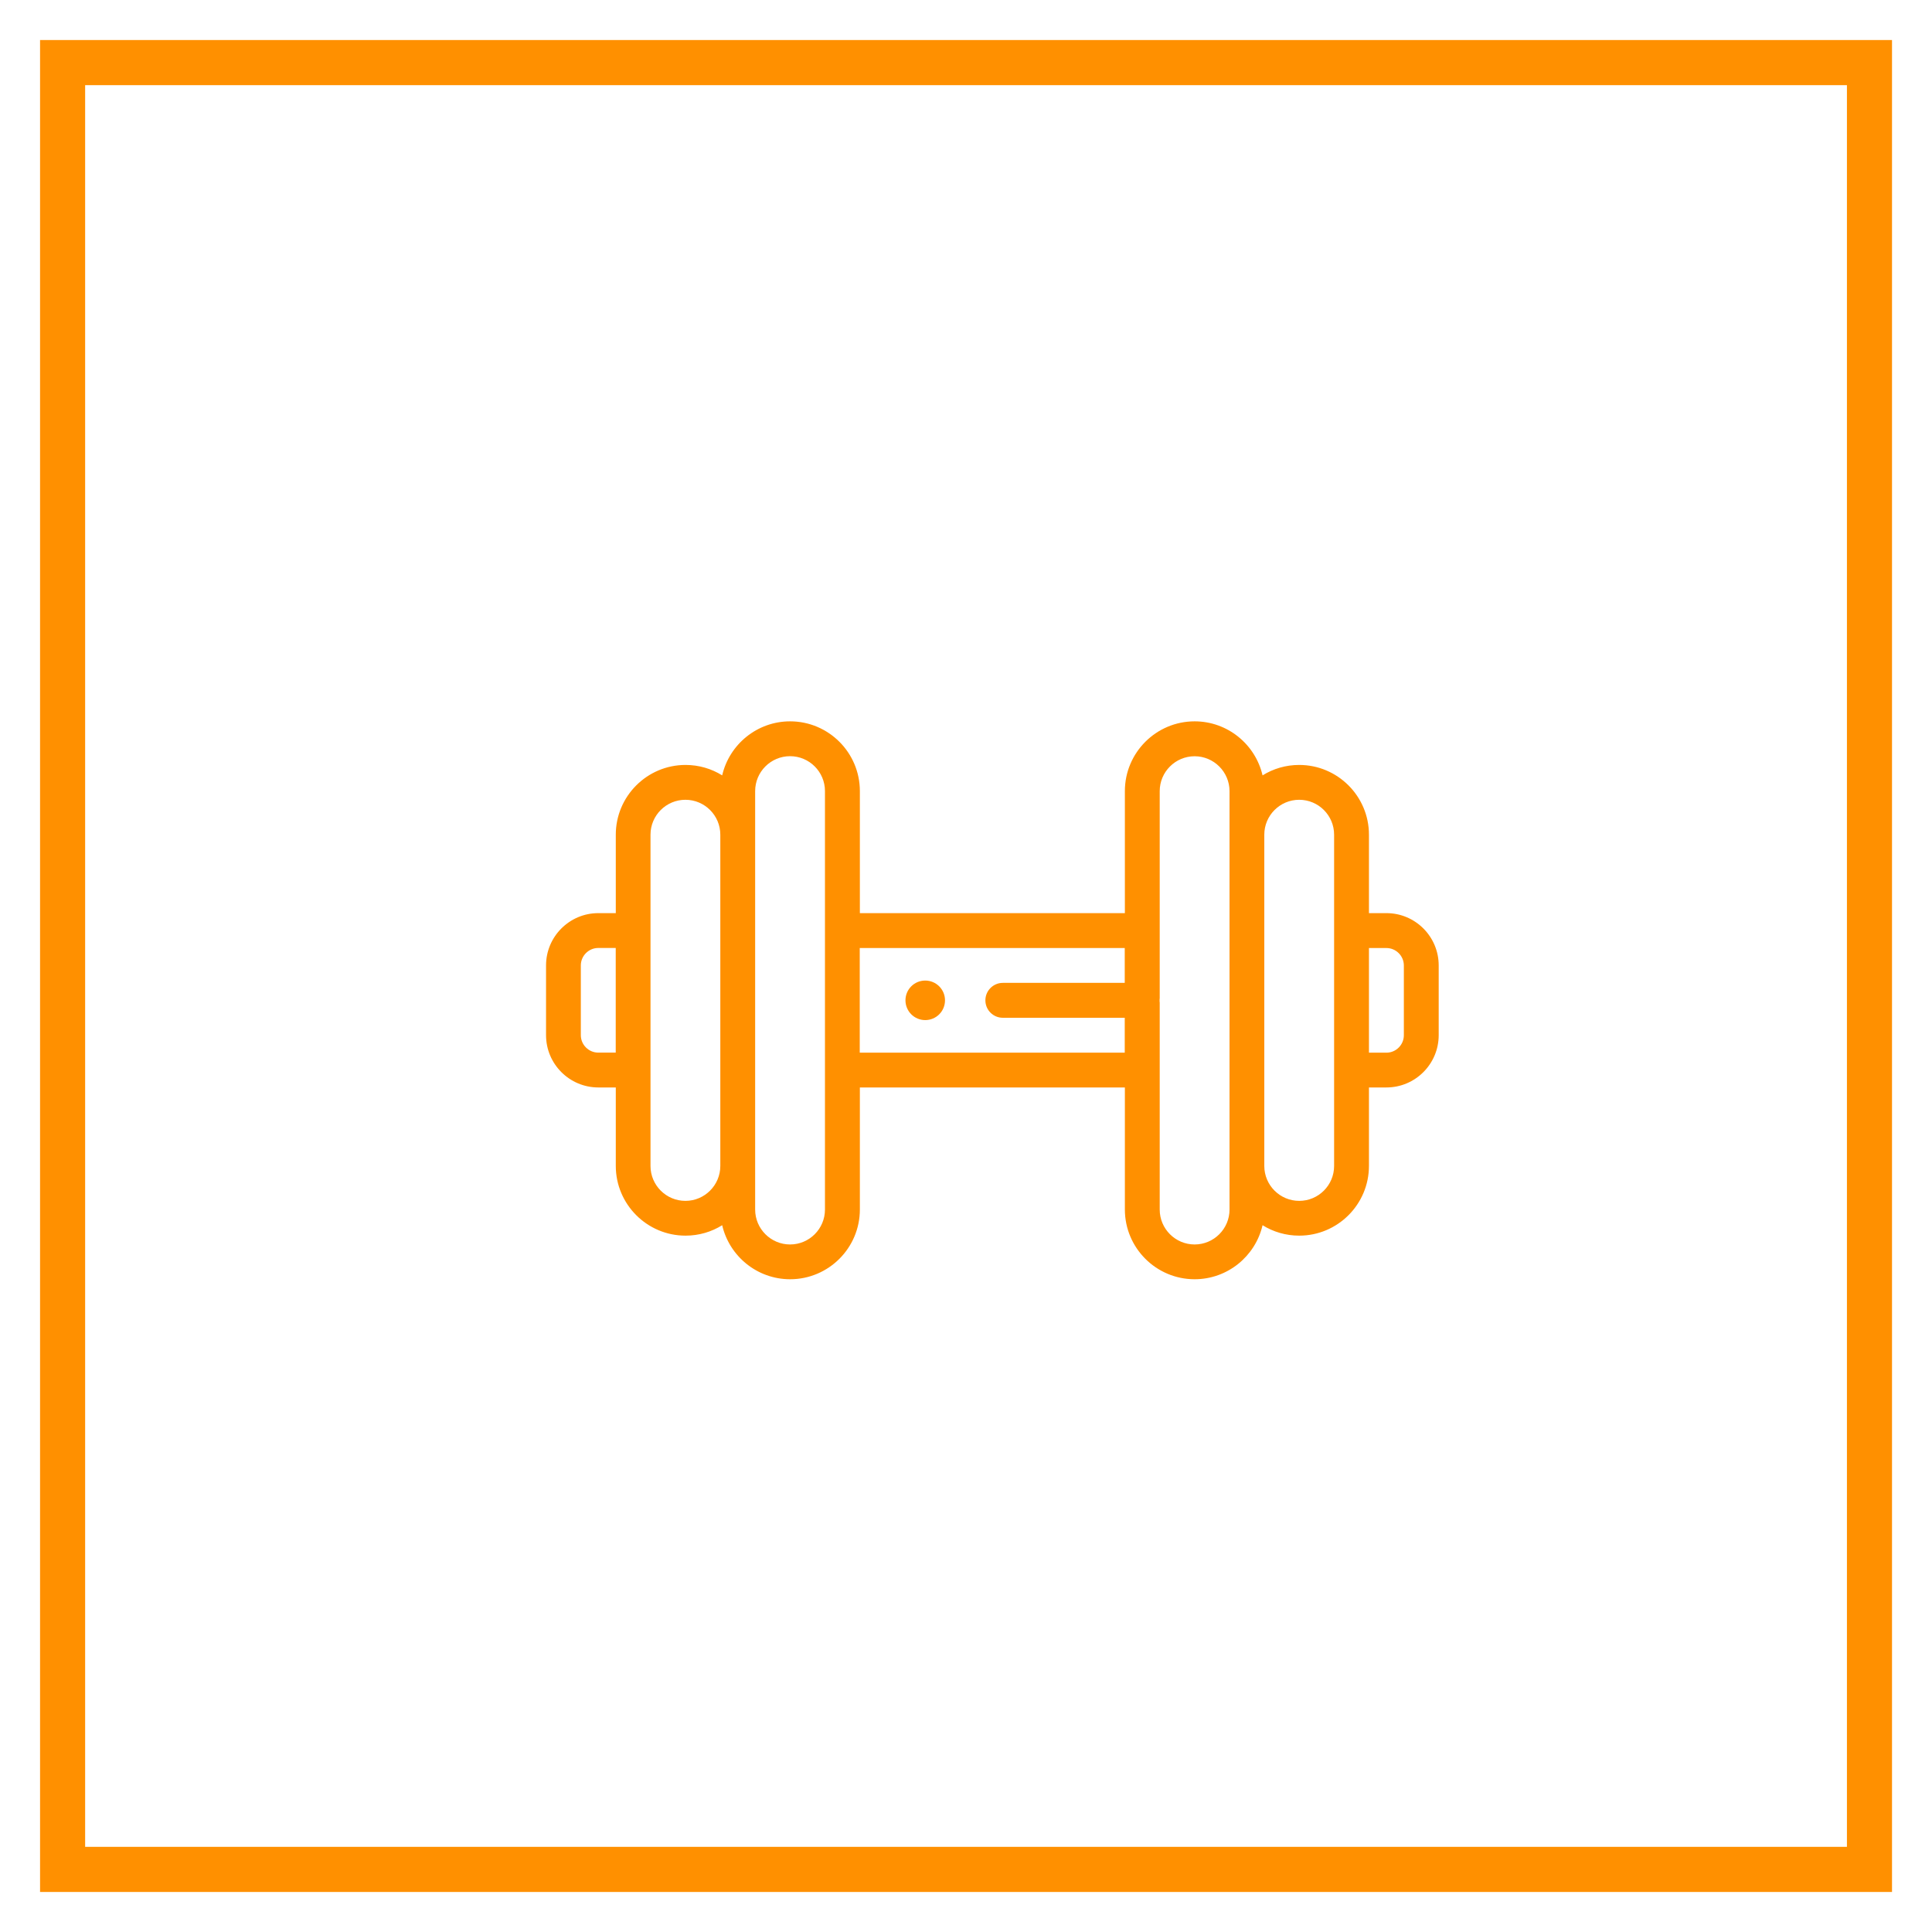 <?xml version="1.0" encoding="UTF-8"?>
<svg id="Isolation_Mode" data-name="Isolation Mode" xmlns="http://www.w3.org/2000/svg" viewBox="0 0 300 300">
  <defs>
    <style>
      .cls-1 {
        fill: #ff9000;
      }
    </style>
  </defs>
  <path class="cls-1" d="M293.78,293.78H6.22V6.22h287.57v287.57ZM13.22,286.78h273.57V13.22H13.22v273.57Z"/>
  <g>
    <path class="cls-1" d="M215.28,141.79h-2.71v-12.18c0-5.97-4.86-10.83-10.83-10.83-2.09,0-4.04.59-5.69,1.62-1.11-4.8-5.42-8.39-10.55-8.39h0c-5.97,0-10.83,4.86-10.83,10.83v18.95h-41.15v-18.95c0-5.97-4.86-10.83-10.83-10.83-5.13,0-9.44,3.59-10.55,8.39-1.65-1.03-3.61-1.62-5.69-1.62-5.97,0-10.83,4.86-10.83,10.83v12.18h-2.71c-4.48,0-8.12,3.64-8.12,8.12v10.83c0,4.48,3.64,8.12,8.12,8.12h2.71v12.18c0,5.97,4.86,10.83,10.83,10.83,2.09,0,4.04-.59,5.69-1.62,1.11,4.8,5.42,8.39,10.55,8.39h0c5.97,0,10.83-4.86,10.83-10.83v-18.95h41.15v18.95c0,5.97,4.86,10.83,10.83,10.83,5.13,0,9.44-3.59,10.55-8.39,1.65,1.03,3.61,1.62,5.69,1.62,5.97,0,10.83-4.86,10.83-10.83v-12.18h2.71c4.48,0,8.12-3.64,8.12-8.12v-10.83c0-4.48-3.64-8.12-8.12-8.12ZM95.61,163.45h-2.71c-1.49,0-2.71-1.22-2.71-2.71v-10.83c0-1.49,1.22-2.71,2.71-2.71h2.71v16.25ZM111.85,181.05c0,1.49-.61,2.85-1.59,3.83s-2.33,1.59-3.83,1.59c-2.99,0-5.42-2.43-5.42-5.42v-51.44c0-2.99,2.43-5.42,5.42-5.42s5.42,2.43,5.42,5.42v51.44ZM128.1,187.82c0,2.99-2.43,5.42-5.42,5.42h0c-2.98,0-5.42-2.43-5.42-5.42v-64.98c0-2.99,2.43-5.42,5.42-5.42s5.42,2.43,5.42,5.42v64.98ZM174.65,152.62h-18.93c-1.49,0-2.71,1.21-2.71,2.71s1.21,2.71,2.71,2.71h18.93v5.42h-41.15v-16.25h41.15v5.42ZM190.92,187.82c0,2.99-2.43,5.42-5.42,5.42s-5.42-2.43-5.42-5.42v-32.35c0,.06,0,.12-.02.18v-.63c0,.06.01.12.02.18v-32.35c0-2.99,2.43-5.42,5.42-5.42h0c2.98,0,5.42,2.43,5.42,5.42v64.98ZM207.16,181.05c0,2.99-2.43,5.42-5.42,5.42s-5.42-2.43-5.42-5.42v-51.44c0-2.99,2.43-5.42,5.42-5.42s5.42,2.43,5.42,5.42v51.44ZM217.99,160.75c0,1.49-1.22,2.71-2.71,2.71h-2.71v-16.25h2.71c1.49,0,2.71,1.22,2.71,2.71v10.83Z"/>
    <path class="cls-1" d="M143.67,158.4c-1.69,0-3.07-1.37-3.07-3.07s1.37-3.07,3.07-3.07h0c1.69,0,3.07,1.37,3.07,3.07s-1.37,3.07-3.07,3.07Z"/>
  </g>
</svg>